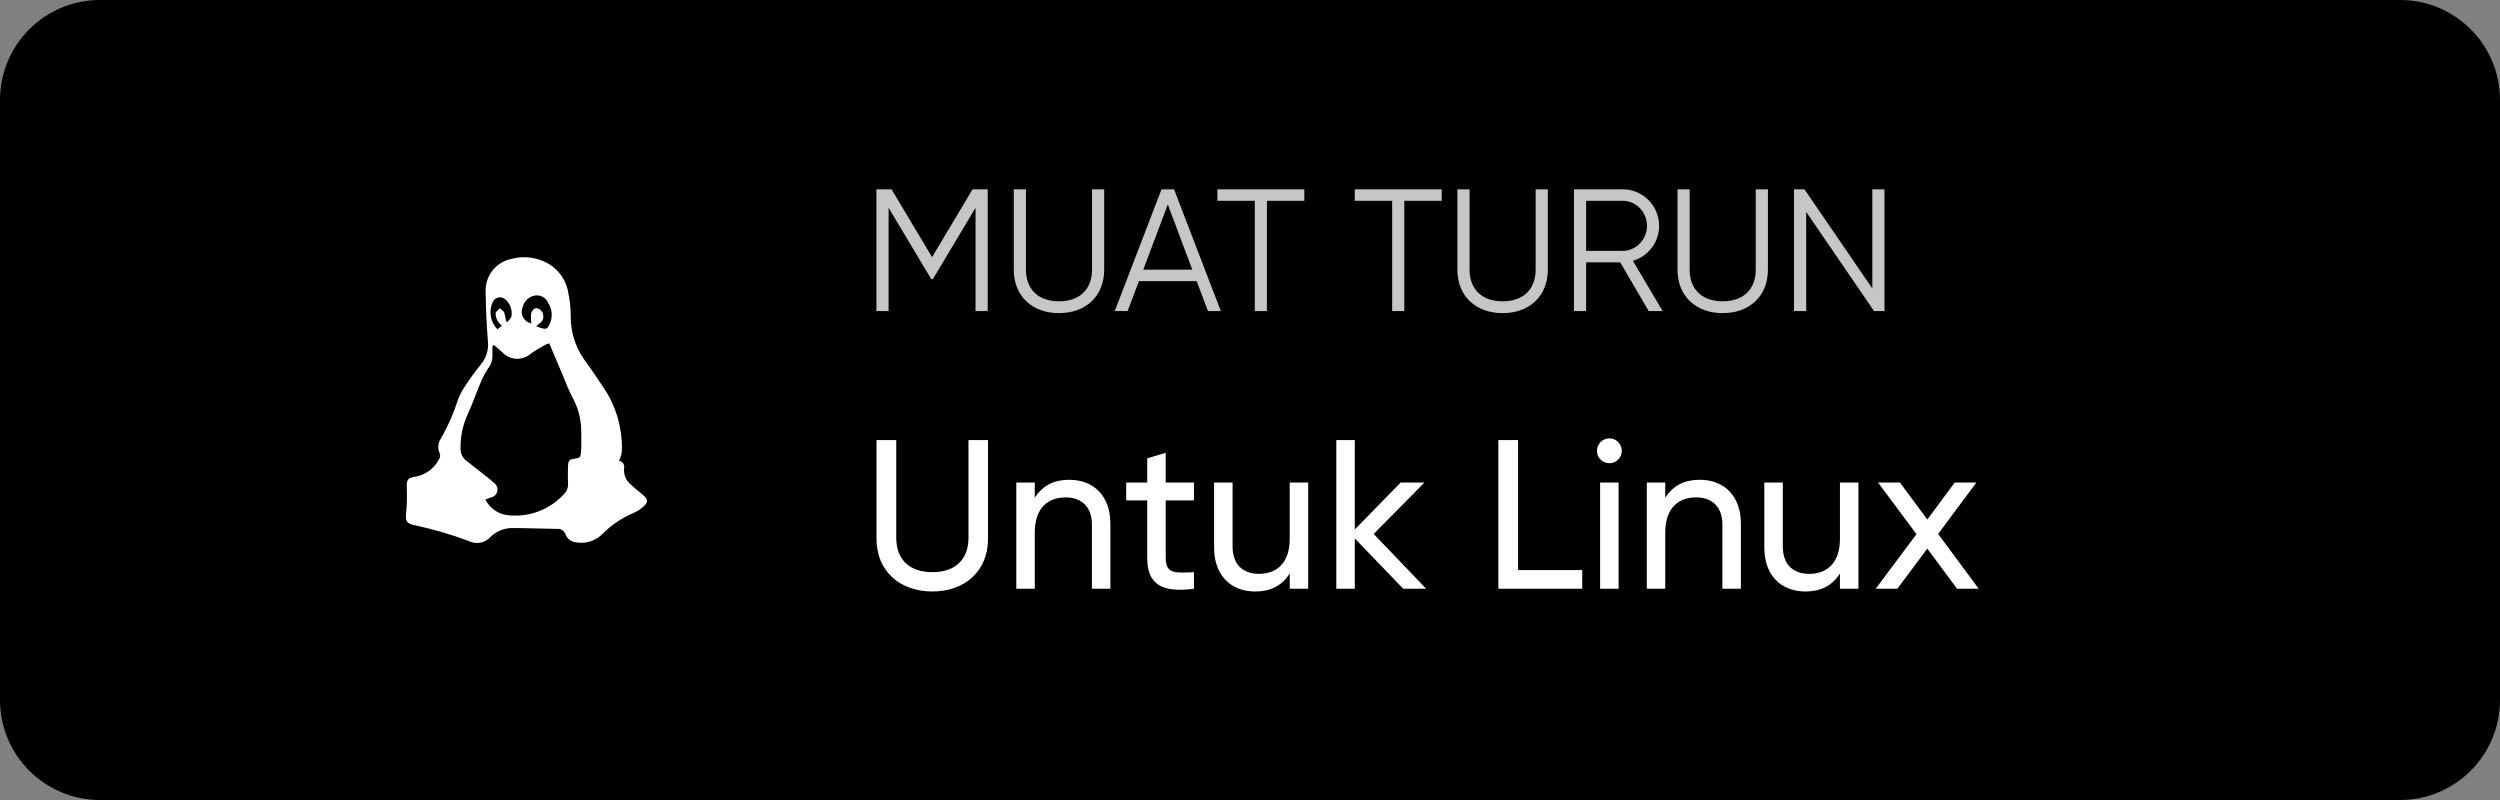<svg width="200" height="64" viewBox="0 0 200 64" fill="none" xmlns="http://www.w3.org/2000/svg">
<rect x="0" y="0" width="200" height="64" fill="#808080" stroke="none"/>
<path d="M192 0H8C3.582 0 0 3.582 0 8V56C0 60.418 3.582 64 8 64H192C196.418 64 200 60.418 200 56V8C200 3.582 196.418 0 192 0Z" fill="black"/>
<mask id="mask0_256_668" style="mask-type:luminance" maskUnits="userSpaceOnUse" x="26" y="16" width="33" height="32">
<path d="M58.119 16H26.119V48H58.119V16Z" fill="white"/>
</mask>
<g mask="url(#mask0_256_668)">
<path fill-rule="evenodd" clip-rule="evenodd" d="M51.438 39.593C51.102 39.317 50.76 39.047 50.446 38.747C50.266 38.595 50.125 38.403 50.034 38.185C49.943 37.968 49.905 37.733 49.923 37.498C49.941 37.429 49.945 37.358 49.934 37.288C49.924 37.217 49.899 37.15 49.861 37.09C49.824 37.029 49.775 36.977 49.717 36.936C49.659 36.895 49.593 36.867 49.523 36.852C49.6 36.685 49.665 36.513 49.717 36.337C49.744 36.162 49.757 35.984 49.755 35.807C49.751 34.006 49.185 32.251 48.135 30.788C47.675 30.088 47.197 29.398 46.706 28.718C45.99 27.677 45.623 26.435 45.657 25.171C45.65 24.575 45.583 23.982 45.458 23.399C45.367 22.855 45.141 22.342 44.8 21.907C44.46 21.473 44.016 21.131 43.508 20.912C42.69 20.549 41.773 20.479 40.908 20.712C40.308 20.834 39.771 21.167 39.394 21.65C39.017 22.133 38.825 22.735 38.852 23.347C38.865 24.635 38.929 25.924 39.023 27.209C39.071 27.551 39.047 27.9 38.954 28.233C38.861 28.565 38.7 28.875 38.481 29.143C38.023 29.706 37.594 30.292 37.199 30.901C36.964 31.247 36.77 31.619 36.623 32.01C36.285 33.086 35.829 34.121 35.261 35.096C35.151 35.266 35.084 35.462 35.068 35.664C35.052 35.867 35.087 36.07 35.169 36.256C35.221 36.367 35.227 36.493 35.187 36.608C35.015 36.992 34.755 37.329 34.428 37.592C34.1 37.855 33.715 38.037 33.303 38.122C32.559 38.233 32.523 38.368 32.545 39.135C32.569 39.76 32.552 40.386 32.493 41.009C32.425 41.674 32.493 41.855 33.138 42.014C34.634 42.325 36.103 42.754 37.532 43.296C37.813 43.431 38.13 43.472 38.436 43.413C38.742 43.353 39.021 43.197 39.231 42.966C39.472 42.726 39.76 42.538 40.077 42.413C40.394 42.289 40.733 42.231 41.072 42.244C42.248 42.244 43.425 42.3 44.6 42.313C44.736 42.302 44.871 42.337 44.985 42.411C45.099 42.485 45.185 42.595 45.23 42.724C45.294 42.9 45.406 43.055 45.552 43.171C45.699 43.288 45.875 43.361 46.06 43.384C46.434 43.455 46.819 43.434 47.184 43.325C47.548 43.216 47.88 43.021 48.154 42.756C48.879 42.017 49.745 41.43 50.7 41.03C50.981 40.904 51.239 40.736 51.468 40.53C51.88 40.171 51.858 39.94 51.438 39.593ZM41.825 24.54C41.881 24.31 42.004 24.102 42.179 23.942C42.353 23.781 42.572 23.677 42.806 23.64C43.024 23.607 43.247 23.649 43.439 23.759C43.631 23.87 43.779 24.041 43.861 24.247C44.014 24.486 44.108 24.759 44.131 25.042C44.155 25.325 44.109 25.61 43.998 25.871C43.797 26.334 43.697 26.377 43.227 26.22C43.138 26.191 43.051 26.156 42.895 26.098C43.026 25.987 43.111 25.904 43.206 25.839C43.3 25.776 43.374 25.686 43.418 25.582C43.463 25.477 43.477 25.362 43.458 25.25C43.453 25.104 43.398 24.965 43.3 24.856C43.203 24.748 43.071 24.677 42.926 24.656C42.697 24.656 42.504 24.874 42.477 25.201C42.474 25.425 42.485 25.649 42.51 25.872C42.368 25.844 42.235 25.785 42.12 25.698C42.004 25.612 41.91 25.5 41.844 25.372C41.778 25.244 41.742 25.102 41.739 24.958C41.736 24.814 41.765 24.671 41.825 24.54ZM39.44 24.119C39.483 24.037 39.545 23.965 39.619 23.91C39.694 23.854 39.78 23.816 39.871 23.798C39.962 23.779 40.057 23.782 40.147 23.804C40.237 23.826 40.321 23.868 40.394 23.927C40.6 24.095 40.757 24.315 40.847 24.564C40.938 24.814 40.96 25.083 40.91 25.344C40.827 25.5 40.718 25.642 40.59 25.763L40.477 25.693C40.454 25.455 40.406 25.221 40.334 24.993C40.278 24.857 40.099 24.772 39.975 24.663C39.859 24.801 39.658 24.933 39.647 25.08C39.655 25.299 39.717 25.513 39.828 25.703C39.918 25.836 40.026 25.956 40.148 26.061L39.788 26.343C39.508 26.052 39.324 25.683 39.261 25.284C39.199 24.886 39.26 24.477 39.438 24.115L39.44 24.119ZM46.484 36.129C46.447 36.616 46.391 36.636 45.901 36.708C45.553 36.759 45.461 36.849 45.443 37.262C45.422 37.745 45.423 38.229 45.443 38.712C45.451 38.865 45.425 39.017 45.369 39.159C45.312 39.301 45.225 39.429 45.114 39.534C44.542 40.162 43.826 40.641 43.027 40.932C42.229 41.223 41.372 41.316 40.529 41.204C40.168 41.148 39.824 41.006 39.529 40.79C39.233 40.574 38.993 40.29 38.83 39.962C39.013 39.894 39.148 39.848 39.281 39.795C39.406 39.77 39.522 39.708 39.612 39.617C39.703 39.526 39.764 39.41 39.788 39.284C39.812 39.158 39.799 39.028 39.749 38.91C39.699 38.792 39.615 38.691 39.508 38.621C39.156 38.292 38.761 38.007 38.383 37.706C38.005 37.405 37.648 37.13 37.283 36.84C37.139 36.725 37.023 36.577 36.947 36.408C36.871 36.239 36.836 36.055 36.844 35.87C36.827 34.918 37.028 33.974 37.431 33.112C37.792 32.325 38.072 31.5 38.411 30.702C38.573 30.283 38.778 29.882 39.025 29.507C39.279 29.194 39.412 28.799 39.397 28.396C39.38 28.157 39.397 27.917 39.397 27.677L39.529 27.611C39.742 27.795 39.959 27.976 40.169 28.164C40.458 28.484 40.862 28.677 41.293 28.701C41.724 28.724 42.146 28.576 42.468 28.289C42.822 28.038 43.203 27.827 43.578 27.606C43.694 27.551 43.816 27.505 43.94 27.468L45.127 30.271C45.306 30.752 45.51 31.224 45.739 31.683C46.239 32.552 46.502 33.537 46.499 34.54C46.498 35.071 46.526 35.603 46.484 36.129Z" fill="white"/>
</g>
<path d="M79.017 15.145V24.884H78.043V16.62L74.635 22.324H74.496L71.087 16.62V24.884H70.113V15.145H71.323L74.565 20.571L77.807 15.145H79.017ZM84.719 25.051C82.59 25.051 81.102 23.701 81.102 21.573V15.145H82.076V21.573C82.076 23.117 83.035 24.105 84.719 24.105C86.403 24.105 87.362 23.117 87.362 21.573V15.145H88.336V21.573C88.336 23.701 86.848 25.051 84.719 25.051ZM96.637 24.884L95.733 22.491H91.114L90.21 24.884H89.18L92.922 15.145H93.924L97.667 24.884H96.637ZM91.462 21.573H95.385L93.423 16.355L91.462 21.573ZM104.346 15.145V16.063H101.355V24.884H100.381V16.063H97.39V15.145H104.346ZM115.338 15.145V16.063H112.347V24.884H111.373V16.063H108.382V15.145H115.338ZM120.208 25.051C118.079 25.051 116.591 23.701 116.591 21.573V15.145H117.565V21.573C117.565 23.117 118.525 24.105 120.208 24.105C121.892 24.105 122.852 23.117 122.852 21.573V15.145H123.826V21.573C123.826 23.701 122.337 25.051 120.208 25.051ZM131.897 24.884L129.616 20.988H126.889V24.884H125.915V15.145H129.81C131.424 15.145 132.732 16.453 132.732 18.067C132.732 19.388 131.842 20.515 130.631 20.863L133.01 24.884H131.897ZM126.889 16.063V20.07H129.81C130.882 20.07 131.758 19.166 131.758 18.067C131.758 16.954 130.882 16.063 129.81 16.063H126.889ZM137.817 25.051C135.688 25.051 134.199 23.701 134.199 21.573V15.145H135.173V21.573C135.173 23.117 136.133 24.105 137.817 24.105C139.5 24.105 140.46 23.117 140.46 21.573V15.145H141.434V21.573C141.434 23.701 139.946 25.051 137.817 25.051ZM149.784 15.145H150.758V24.884H149.923L144.497 16.954V24.884H143.523V15.145H144.358L149.784 23.075V15.145Z" fill="#C6C6C6"/>
<path d="M74.59 47.319C71.99 47.319 70.121 45.688 70.121 43.105V35.205H71.701V43.038C71.701 44.686 72.687 45.773 74.59 45.773C76.493 45.773 77.478 44.686 77.478 43.038V35.205H79.041V43.105C79.041 45.688 77.189 47.319 74.59 47.319ZM85.535 38.382C87.523 38.382 88.831 39.708 88.831 41.882V47.098H87.353V41.967C87.353 40.574 86.554 39.792 85.246 39.792C83.887 39.792 82.782 40.591 82.782 42.596V47.098H81.304V38.603H82.782V39.826C83.411 38.824 84.345 38.382 85.535 38.382ZM95.516 40.03H93.256V44.635C93.256 45.926 94.003 45.841 95.516 45.773V47.098C92.967 47.438 91.778 46.758 91.778 44.635V40.03H90.096V38.603H91.778V36.666L93.256 36.224V38.603H95.516V40.03ZM103.177 38.603H104.655V47.098H103.177V45.875C102.548 46.877 101.614 47.319 100.424 47.319C98.437 47.319 97.128 45.994 97.128 43.819V38.603H98.606V43.734C98.606 45.127 99.405 45.909 100.713 45.909C102.072 45.909 103.177 45.11 103.177 43.105V38.603ZM114.092 47.098H112.257L108.383 43.072V47.098H106.905V35.205H108.383V42.358L112.053 38.603H113.956L109.896 42.715L114.092 47.098ZM121.447 45.603H126.578V47.098H119.867V35.205H121.447V45.603ZM128.758 37.057C128.197 37.057 127.755 36.615 127.755 36.072C127.755 35.528 128.197 35.069 128.758 35.069C129.301 35.069 129.743 35.528 129.743 36.072C129.743 36.615 129.301 37.057 128.758 37.057ZM128.01 47.098V38.603H129.488V47.098H128.01ZM135.974 38.382C137.962 38.382 139.27 39.708 139.27 41.882V47.098H137.792V41.967C137.792 40.574 136.993 39.792 135.685 39.792C134.326 39.792 133.221 40.591 133.221 42.596V47.098H131.743V38.603H133.221V39.826C133.85 38.824 134.784 38.382 135.974 38.382ZM147.195 38.603H148.673V47.098H147.195V45.875C146.566 46.877 145.632 47.319 144.443 47.319C142.455 47.319 141.146 45.994 141.146 43.819V38.603H142.625V43.734C142.625 45.127 143.423 45.909 144.731 45.909C146.091 45.909 147.195 45.11 147.195 43.105V38.603ZM158.297 47.098H156.564L154.185 43.887L151.79 47.098H150.057L153.319 42.732L150.244 38.603H151.994L154.185 41.559L156.377 38.603H158.11L155.052 42.715L158.297 47.098Z" fill="white"/>
</svg>
